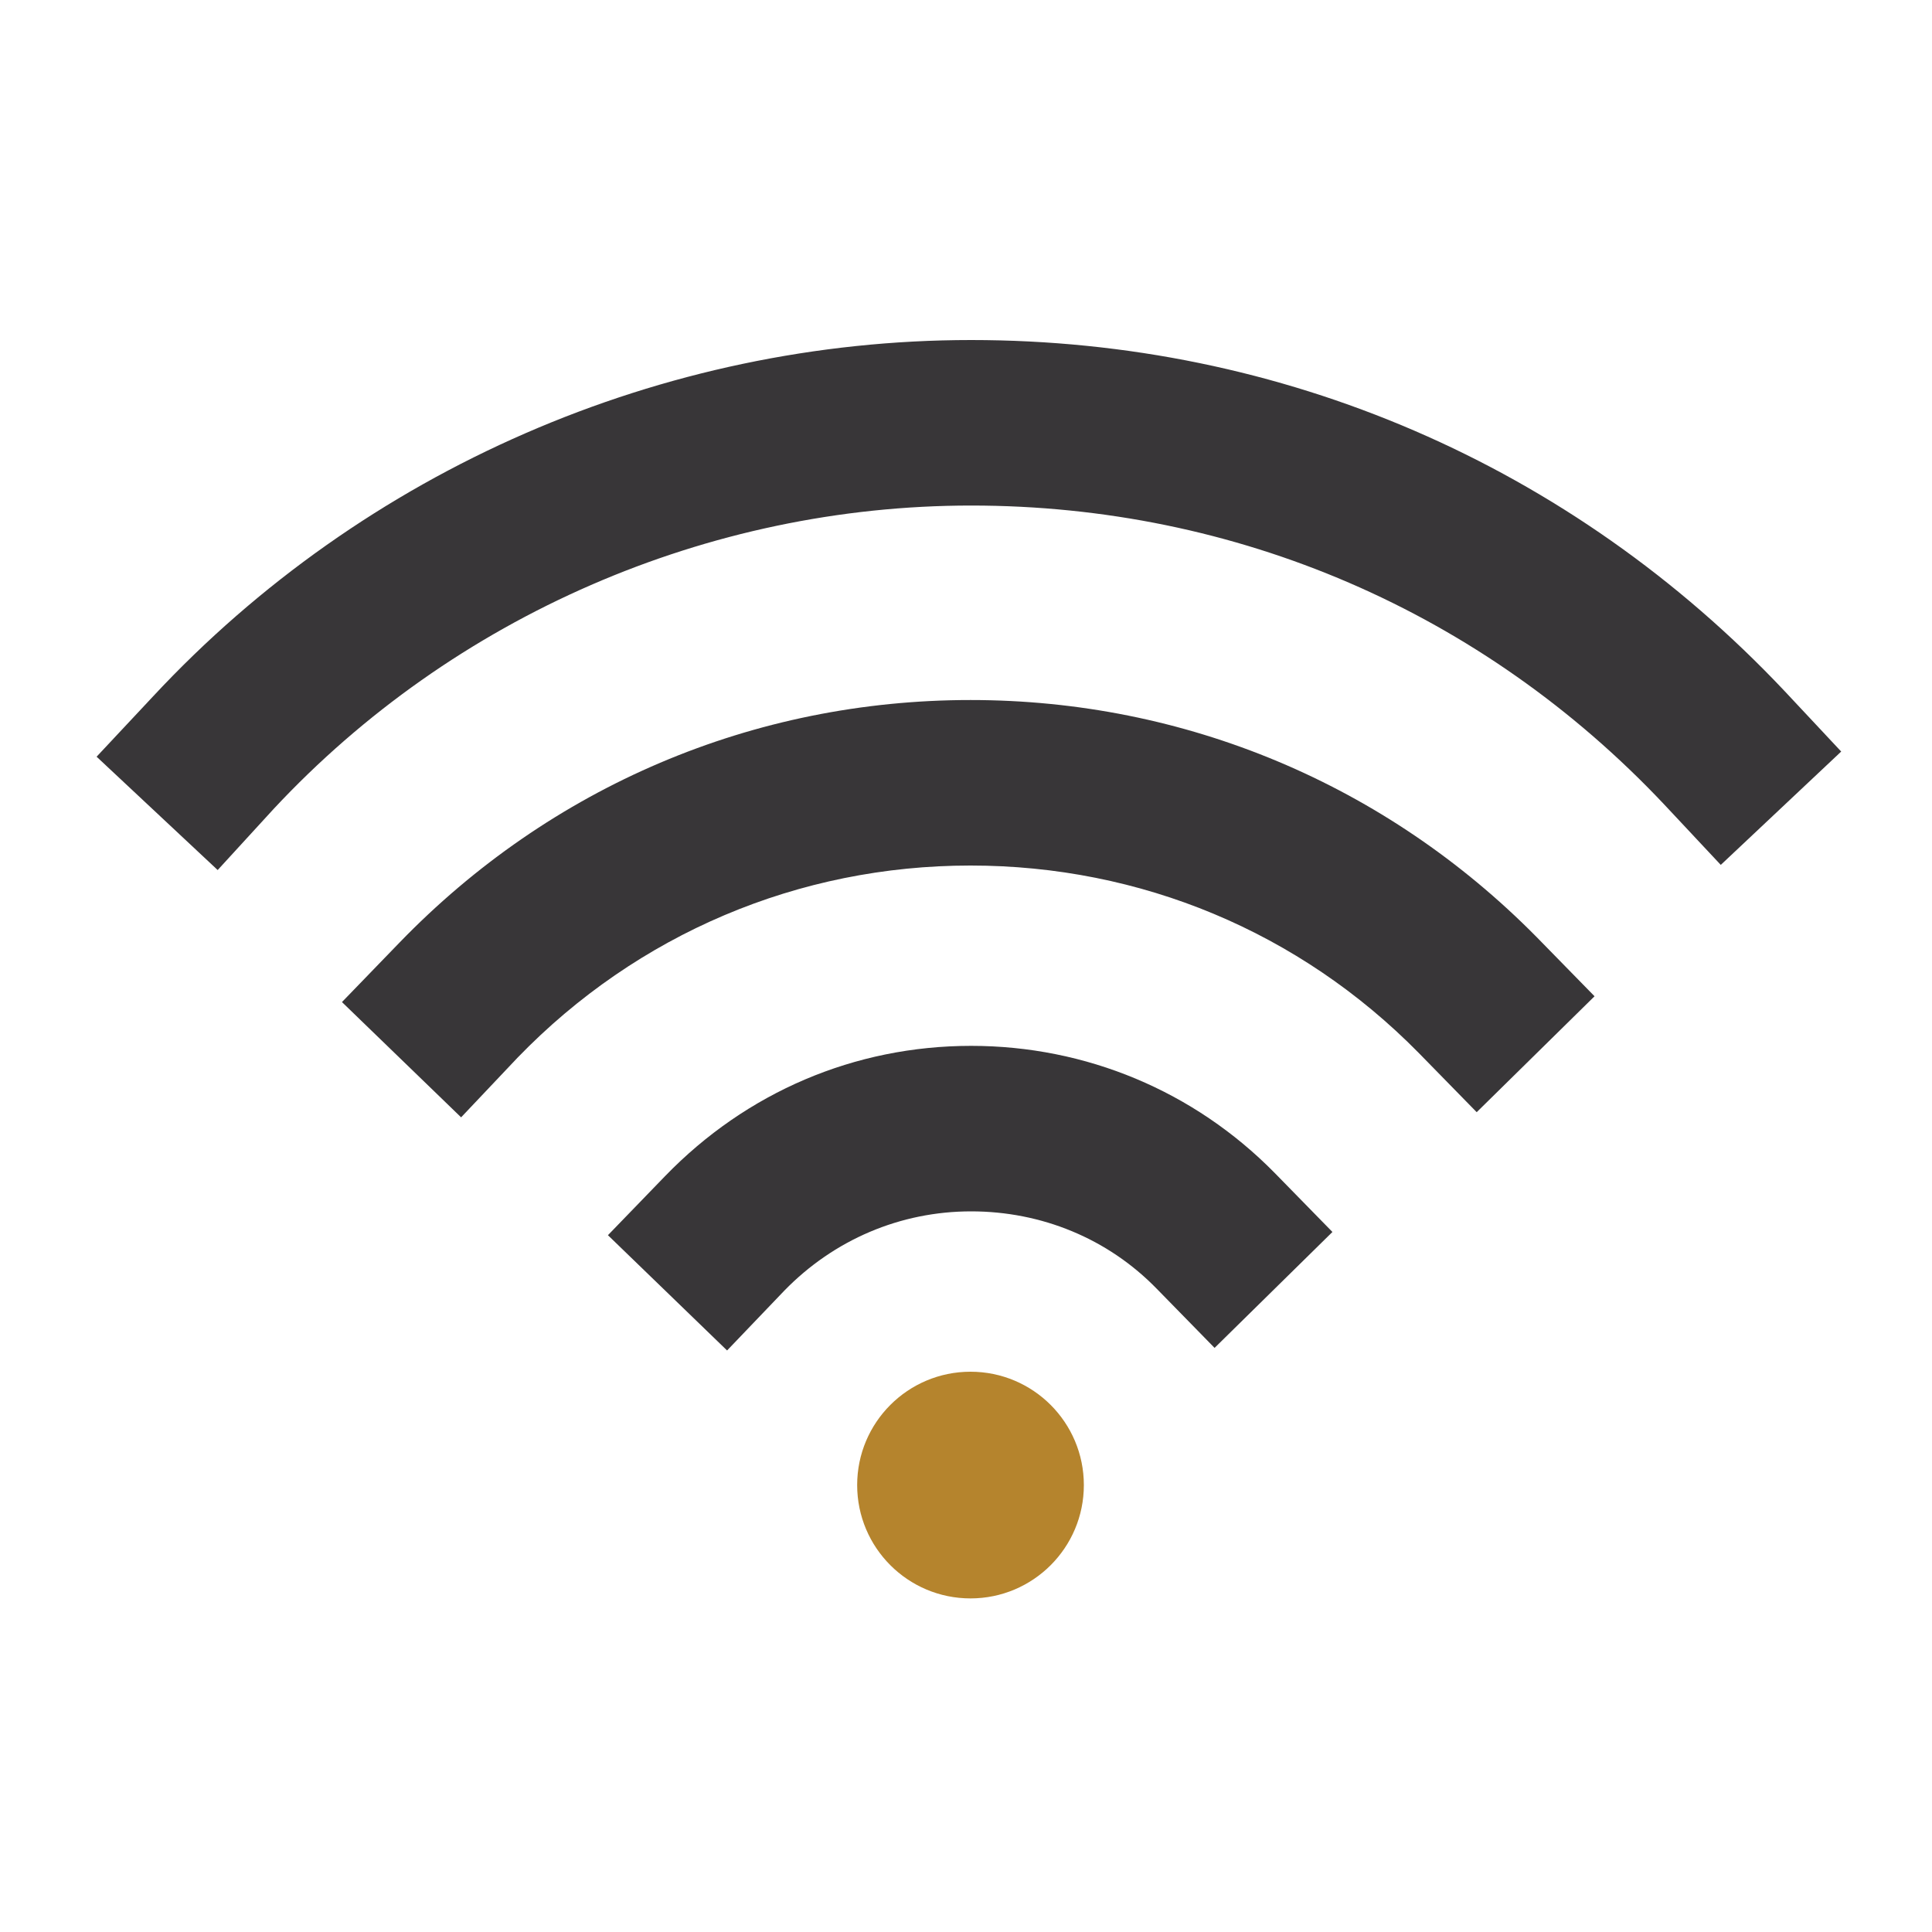 <?xml version="1.0" encoding="utf-8"?>
<!-- Generator: Adobe Illustrator 26.2.1, SVG Export Plug-In . SVG Version: 6.00 Build 0)  -->
<svg version="1.1" id="LABELS" xmlns="http://www.w3.org/2000/svg" xmlns:xlink="http://www.w3.org/1999/xlink" x="0px" y="0px"
	 viewBox="0 0 300 300" style="enable-background:new 0 0 300 300;" xml:space="preserve">
<style type="text/css">
	.st0{fill:#383638;}
	.st1{fill:#B5842D;}
</style>
<g>
	<g>
		<path class="st0" d="M71.6,173.5l-18.5-17.9l8.9-9.2c23.5-24.3,55-37.7,88.7-37.7c33.3,0,64.5,13.1,87.9,36.8l9,9.2l-18.3,18
			l-9-9.2c-18.5-18.8-43.2-29.1-69.6-29.1c-26.7,0-51.7,10.6-70.3,29.8L71.6,173.5z"/>
		<path class="st0" d="M112.9,209.7l-18.5-17.9l8.9-9.2c12.6-13,29.4-20.2,47.5-20.2c17.8,0,34.6,7,47.1,19.7l9,9.2l-18.3,18l-9-9.2
			c-7.6-7.8-17.9-12-28.8-12c-11,0-21.3,4.4-29,12.3L112.9,209.7z"/>
		<path class="st0" d="M33.8,135.1L15,117.5l8.8-9.4C56.5,73,102.8,52.8,150.8,52.8c48.3,0,93.2,19.4,126.3,54.5l8.8,9.4l-18.7,17.6
			l-8.8-9.4C230.2,95,192,78.5,150.8,78.5c-40.9,0-80.4,17.2-108.3,47.1L33.8,135.1z"/>
	</g>
	<circle class="st1" cx="150.7" cy="230.6" r="17.6"/>
</g>
</svg>
